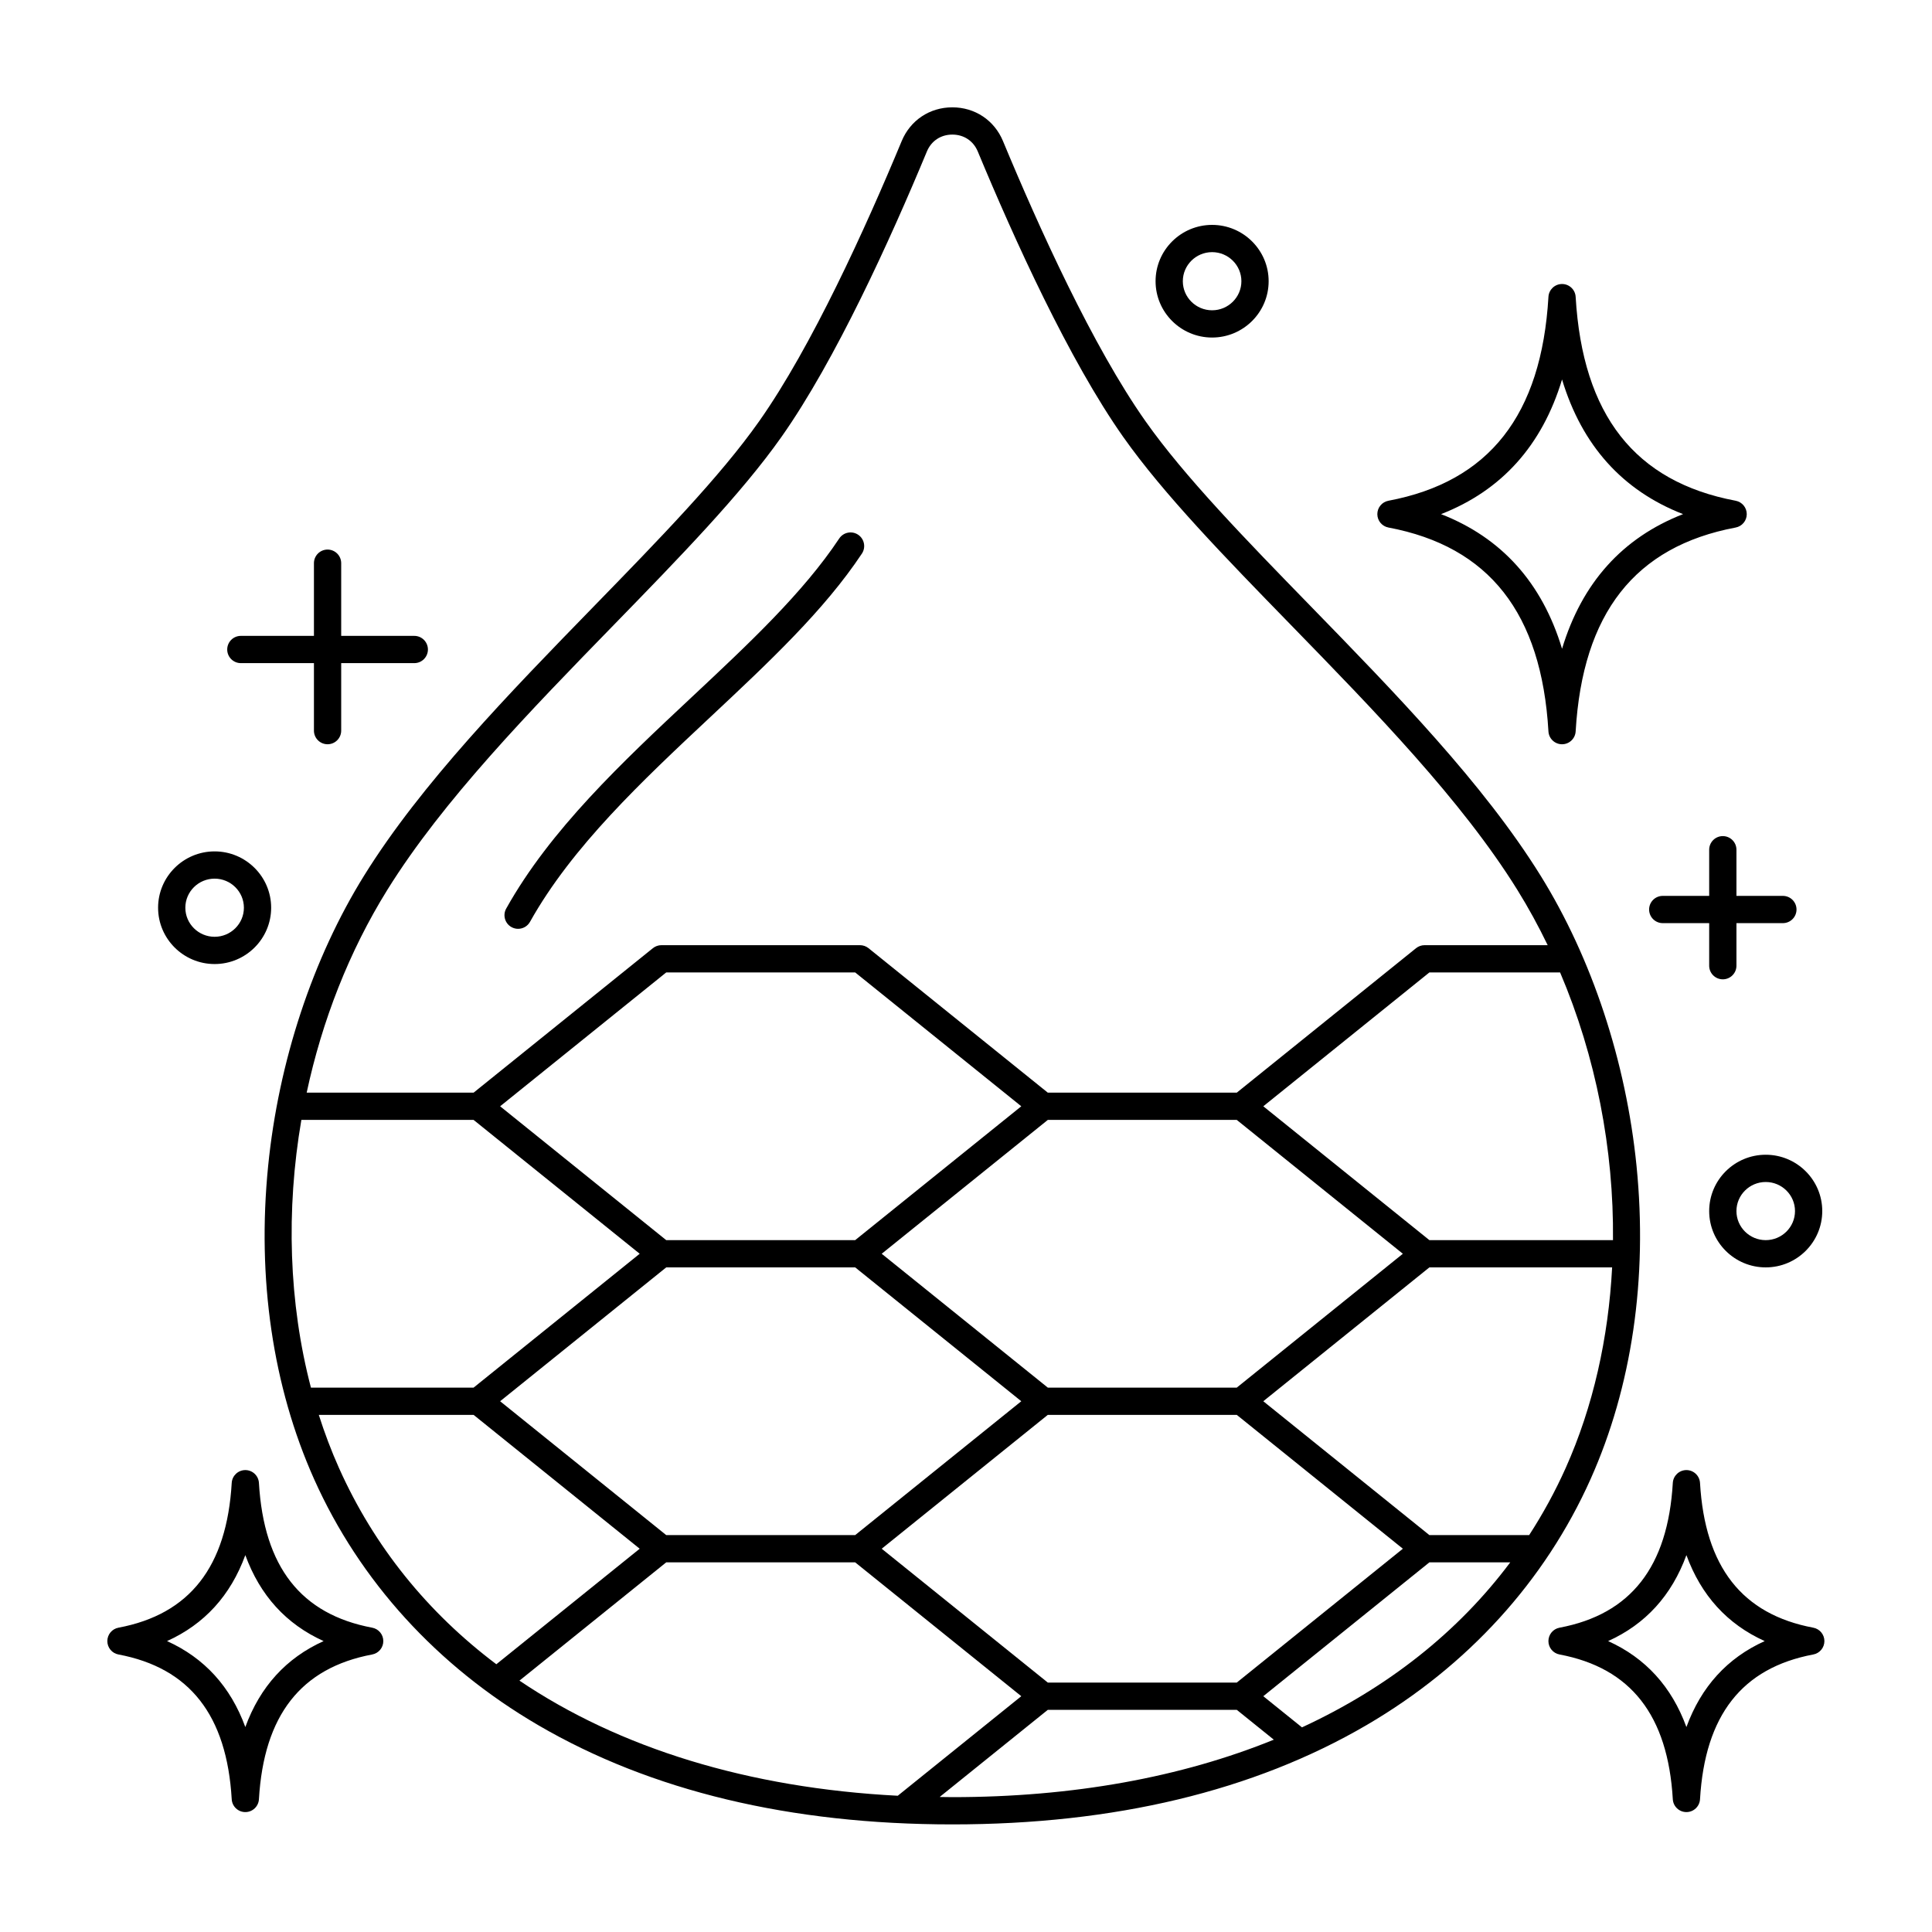 <svg version="1.0" preserveAspectRatio="xMidYMid meet" height="1600" viewBox="0 0 1200 1200" zoomAndPan="magnify" width="1600" xmlns:xlink="http://www.w3.org/1999/xlink" xmlns="http://www.w3.org/2000/svg"><defs><clipPath id="9b3cf202ad"><path clip-rule="nonzero" d="M 66.668 66.668 L 1133.168 66.668 L 1133.168 1133.168 L 66.668 1133.168 Z M 66.668 66.668"></path></clipPath></defs><rect fill-opacity="1" height="1440" y="-120" fill="#ffffff" width="1440" x="-120"></rect><rect fill-opacity="1" height="1440" y="-120" fill="#ffffff" width="1440" x="-120"></rect><g clip-path="url(#9b3cf202ad)"><path fill-rule="nonzero" fill-opacity="1" d="M 987.941 918.691 C 1013.602 861.328 1023.473 794.094 1016.488 724.266 C 1009.988 659.328 988.801 595.23 956.824 543.773 C 921.355 486.695 866.691 430.547 813.82 376.25 C 773.688 335.031 735.781 296.098 711.461 261.586 C 678.801 215.242 645.305 141.395 622.961 87.605 C 617.594 74.691 605.547 66.668 591.516 66.668 C 577.48 66.668 565.434 74.691 560.066 87.605 C 537.719 141.398 504.223 215.25 471.57 261.586 C 447.25 296.098 409.34 335.027 369.207 376.246 C 316.34 430.547 261.672 486.695 226.203 543.773 C 194.227 595.23 173.039 659.328 166.539 724.266 C 159.555 794.098 169.426 861.328 195.086 918.691 C 223.43 982.047 271.547 1034.887 334.238 1071.496 C 404.312 1112.418 490.875 1133.168 591.516 1133.168 C 692.152 1133.168 778.715 1112.418 848.789 1071.492 C 911.48 1034.887 959.602 982.047 987.941 918.691 Z M 972.488 911.777 C 965.945 926.402 958.328 940.281 949.789 953.477 L 887.82 953.477 L 784.652 870.336 L 887.82 787.199 L 1001.324 787.199 C 999.031 831.07 989.531 873.68 972.488 911.777 Z M 768.18 1045.078 L 650.812 1045.078 L 547.645 961.941 L 650.812 878.801 L 768.18 878.801 L 871.344 961.941 Z M 531.168 953.477 L 413.805 953.477 L 310.637 870.336 L 413.805 787.199 L 531.168 787.199 L 634.34 870.336 Z M 650.816 695.598 L 768.18 695.598 L 871.344 778.734 L 768.18 861.875 L 650.816 861.875 L 547.645 778.734 Z M 531.168 770.27 L 413.805 770.27 L 310.637 687.133 L 413.809 603.996 L 531.168 603.996 L 634.34 687.133 Z M 1001.855 770.27 L 887.824 770.27 L 784.656 687.133 L 887.824 603.996 L 969.008 603.996 C 991.293 656.344 1002.418 713.996 1001.855 770.27 Z M 240.582 552.707 C 275.082 497.188 329.098 441.707 381.34 388.055 C 421.949 346.344 460.312 306.945 485.41 271.332 C 518.953 223.734 553.027 148.68 575.703 94.098 C 578.434 87.523 584.348 83.594 591.516 83.594 C 598.684 83.594 604.594 87.523 607.324 94.102 C 630.004 148.68 664.074 223.73 697.621 271.336 C 722.715 306.945 761.078 346.344 801.695 388.059 C 853.934 441.711 907.949 497.188 942.449 552.711 C 949.328 563.777 955.59 575.273 961.293 587.066 L 884.836 587.066 C 882.906 587.066 881.031 587.73 879.527 588.941 L 768.18 678.672 L 650.812 678.672 L 539.465 588.941 C 537.961 587.727 536.086 587.066 534.152 587.066 L 410.82 587.066 C 408.887 587.066 407.012 587.73 405.508 588.941 L 294.16 678.672 L 190.48 678.672 C 200.023 634.117 216.789 590.992 240.582 552.707 Z M 187.184 695.598 L 294.16 695.598 L 397.332 778.734 L 294.16 861.875 L 193.125 861.875 C 179.363 809.324 177.551 751.691 187.184 695.598 Z M 210.539 911.777 C 205.77 901.117 201.613 890.094 198.012 878.801 L 294.16 878.801 L 397.332 961.941 L 308.285 1033.695 C 265.578 1001.543 232.367 960.57 210.539 911.777 Z M 322.641 1043.867 L 413.805 970.406 L 531.168 970.406 L 634.34 1053.543 L 557.613 1115.371 C 464.734 1110.566 384.762 1085.801 322.641 1043.867 Z M 583.641 1116.137 L 650.816 1062.008 L 768.18 1062.008 L 791.188 1080.547 C 733.691 1103.91 666.332 1116.238 591.516 1116.238 C 588.867 1116.238 586.266 1116.168 583.641 1116.137 Z M 808.676 1072.902 L 784.652 1053.543 L 887.82 970.406 L 938.039 970.406 C 905.59 1013.828 861.762 1048.355 808.676 1072.902 Z M 314.418 564.316 C 341.828 515.273 386.457 473.469 429.609 433.039 C 465.23 399.676 498.867 368.164 521.242 334.484 C 523.828 330.59 529.078 329.527 532.977 332.113 C 536.871 334.703 537.93 339.957 535.344 343.848 C 511.879 379.168 477.543 411.336 441.188 445.395 C 398.973 484.938 355.32 525.828 329.191 572.574 C 327.641 575.348 324.762 576.91 321.797 576.91 C 320.398 576.91 318.98 576.562 317.676 575.832 C 313.594 573.551 312.137 568.395 314.418 564.316 Z M 98.191 563.801 C 98.191 583.09 113.941 598.785 133.305 598.785 C 152.664 598.785 168.418 583.09 168.418 563.801 C 168.418 544.508 152.664 528.816 133.305 528.816 C 113.941 528.816 98.191 544.508 98.191 563.801 Z M 151.488 563.801 C 151.488 573.754 143.332 581.855 133.305 581.855 C 123.277 581.855 115.117 573.754 115.117 563.801 C 115.117 553.844 123.277 545.742 133.305 545.742 C 143.332 545.742 151.488 553.844 151.488 563.801 Z M 787.977 174.668 C 787.977 155.375 772.223 139.684 752.859 139.684 C 733.5 139.684 717.746 155.375 717.746 174.668 C 717.746 193.957 733.496 209.652 752.859 209.652 C 772.223 209.648 787.977 193.957 787.977 174.668 Z M 734.676 174.668 C 734.676 164.711 742.832 156.609 752.863 156.609 C 762.891 156.609 771.051 164.711 771.051 174.668 C 771.051 184.621 762.891 192.723 752.863 192.723 C 742.832 192.723 734.676 184.621 734.676 174.668 Z M 1061.605 752.215 C 1061.605 771.508 1077.359 787.199 1096.723 787.199 C 1116.082 787.199 1131.836 771.508 1131.836 752.215 C 1131.836 732.926 1116.082 717.23 1096.723 717.23 C 1077.359 717.23 1061.605 732.926 1061.605 752.215 Z M 1114.906 752.215 C 1114.906 762.172 1106.746 770.27 1096.719 770.27 C 1086.691 770.27 1078.535 762.172 1078.535 752.215 C 1078.535 742.262 1086.691 734.16 1096.719 734.16 C 1106.746 734.16 1114.906 742.262 1114.906 752.215 Z M 211.922 349.812 L 211.922 394.953 L 257.324 394.953 C 262 394.953 265.789 398.742 265.789 403.418 C 265.789 408.094 262 411.883 257.324 411.883 L 211.922 411.883 L 211.922 453.805 C 211.922 458.48 208.133 462.27 203.457 462.27 C 198.785 462.27 194.992 458.48 194.992 453.805 L 194.992 411.883 L 149.59 411.883 C 144.918 411.883 141.129 408.094 141.129 403.418 C 141.129 398.742 144.918 394.953 149.59 394.953 L 194.992 394.953 L 194.992 349.812 C 194.992 345.141 198.781 341.348 203.457 341.348 C 208.129 341.348 211.922 345.141 211.922 349.812 Z M 1115.844 564.914 C 1115.844 569.586 1112.055 573.375 1107.379 573.375 L 1078.535 573.375 L 1078.535 599.816 C 1078.535 604.488 1074.742 608.277 1070.07 608.277 C 1065.395 608.277 1061.605 604.492 1061.605 599.816 L 1061.605 573.375 L 1032.758 573.375 C 1028.086 573.375 1024.293 569.586 1024.293 564.914 C 1024.293 560.238 1028.086 556.449 1032.758 556.449 L 1061.605 556.449 L 1061.605 527.785 C 1061.605 523.109 1065.395 519.32 1070.07 519.32 C 1074.742 519.32 1078.535 523.109 1078.535 527.785 L 1078.535 556.449 L 1107.379 556.449 C 1112.055 556.449 1115.844 560.238 1115.844 564.914 Z M 73.566 1027.625 C 117.848 1035.961 140.859 1065.379 143.926 1117.551 C 144.188 1122.027 147.891 1125.52 152.375 1125.52 C 156.855 1125.52 160.562 1122.027 160.824 1117.551 C 163.891 1065.379 186.902 1035.961 231.184 1027.625 C 235.188 1026.875 238.082 1023.379 238.082 1019.309 C 238.082 1015.234 235.188 1011.742 231.184 1010.988 C 186.902 1002.656 163.891 973.238 160.824 921.062 C 160.562 916.59 156.855 913.094 152.375 913.094 C 147.891 913.094 144.188 916.59 143.926 921.062 C 140.859 973.238 117.848 1002.656 73.566 1010.988 C 69.562 1011.742 66.668 1015.238 66.668 1019.309 C 66.668 1023.375 69.562 1026.875 73.566 1027.625 Z M 152.375 965.914 C 161.527 990.973 177.781 1008.824 201 1019.309 C 177.781 1029.793 161.531 1047.645 152.375 1072.703 C 143.223 1047.645 126.969 1029.793 103.75 1019.309 C 126.969 1008.824 143.223 990.973 152.375 965.914 Z M 968.648 1027.625 C 1012.93 1035.961 1035.945 1065.379 1039.012 1117.551 C 1039.273 1122.027 1042.977 1125.52 1047.461 1125.52 C 1051.941 1125.52 1055.645 1122.027 1055.91 1117.551 C 1058.973 1065.379 1081.988 1035.961 1126.27 1027.625 C 1130.27 1026.875 1133.168 1023.379 1133.168 1019.309 C 1133.168 1015.234 1130.27 1011.742 1126.27 1010.988 C 1081.988 1002.656 1058.973 973.238 1055.91 921.062 C 1055.645 916.59 1051.941 913.094 1047.461 913.094 C 1042.977 913.094 1039.273 916.59 1039.012 921.062 C 1035.945 973.238 1012.93 1002.656 968.648 1010.988 C 964.648 1011.738 961.75 1015.234 961.75 1019.309 C 961.75 1023.379 964.648 1026.875 968.648 1027.625 Z M 1047.461 965.914 C 1056.613 990.973 1072.863 1008.824 1096.082 1019.309 C 1072.863 1029.793 1056.613 1047.645 1047.461 1072.703 C 1038.305 1047.645 1022.055 1029.793 998.836 1019.309 C 1022.055 1008.824 1038.305 990.973 1047.461 965.914 Z M 1078.047 311.02 C 1015.488 299.242 982.977 257.812 978.664 184.367 C 978.402 179.895 974.695 176.402 970.215 176.402 C 965.73 176.402 962.027 179.895 961.766 184.371 C 957.453 257.816 924.945 299.242 862.387 311.02 C 858.383 311.773 855.488 315.266 855.488 319.34 C 855.488 323.41 858.383 326.902 862.387 327.656 C 924.941 339.43 957.453 380.859 961.766 454.305 C 962.027 458.777 965.73 462.273 970.215 462.273 C 974.695 462.273 978.402 458.777 978.664 454.305 C 982.977 380.859 1015.484 339.43 1078.047 327.656 C 1082.047 326.902 1084.945 323.41 1084.945 319.34 C 1084.945 315.266 1082.047 311.77 1078.047 311.02 Z M 970.215 402.965 C 957.84 362.004 932.703 334.016 895.051 319.336 C 932.703 304.656 957.84 276.668 970.215 235.703 C 982.59 276.668 1007.727 304.656 1045.379 319.336 C 1007.727 334.016 982.59 362.004 970.215 402.965 Z M 970.215 402.965" fill="#000000"></path></g></svg>